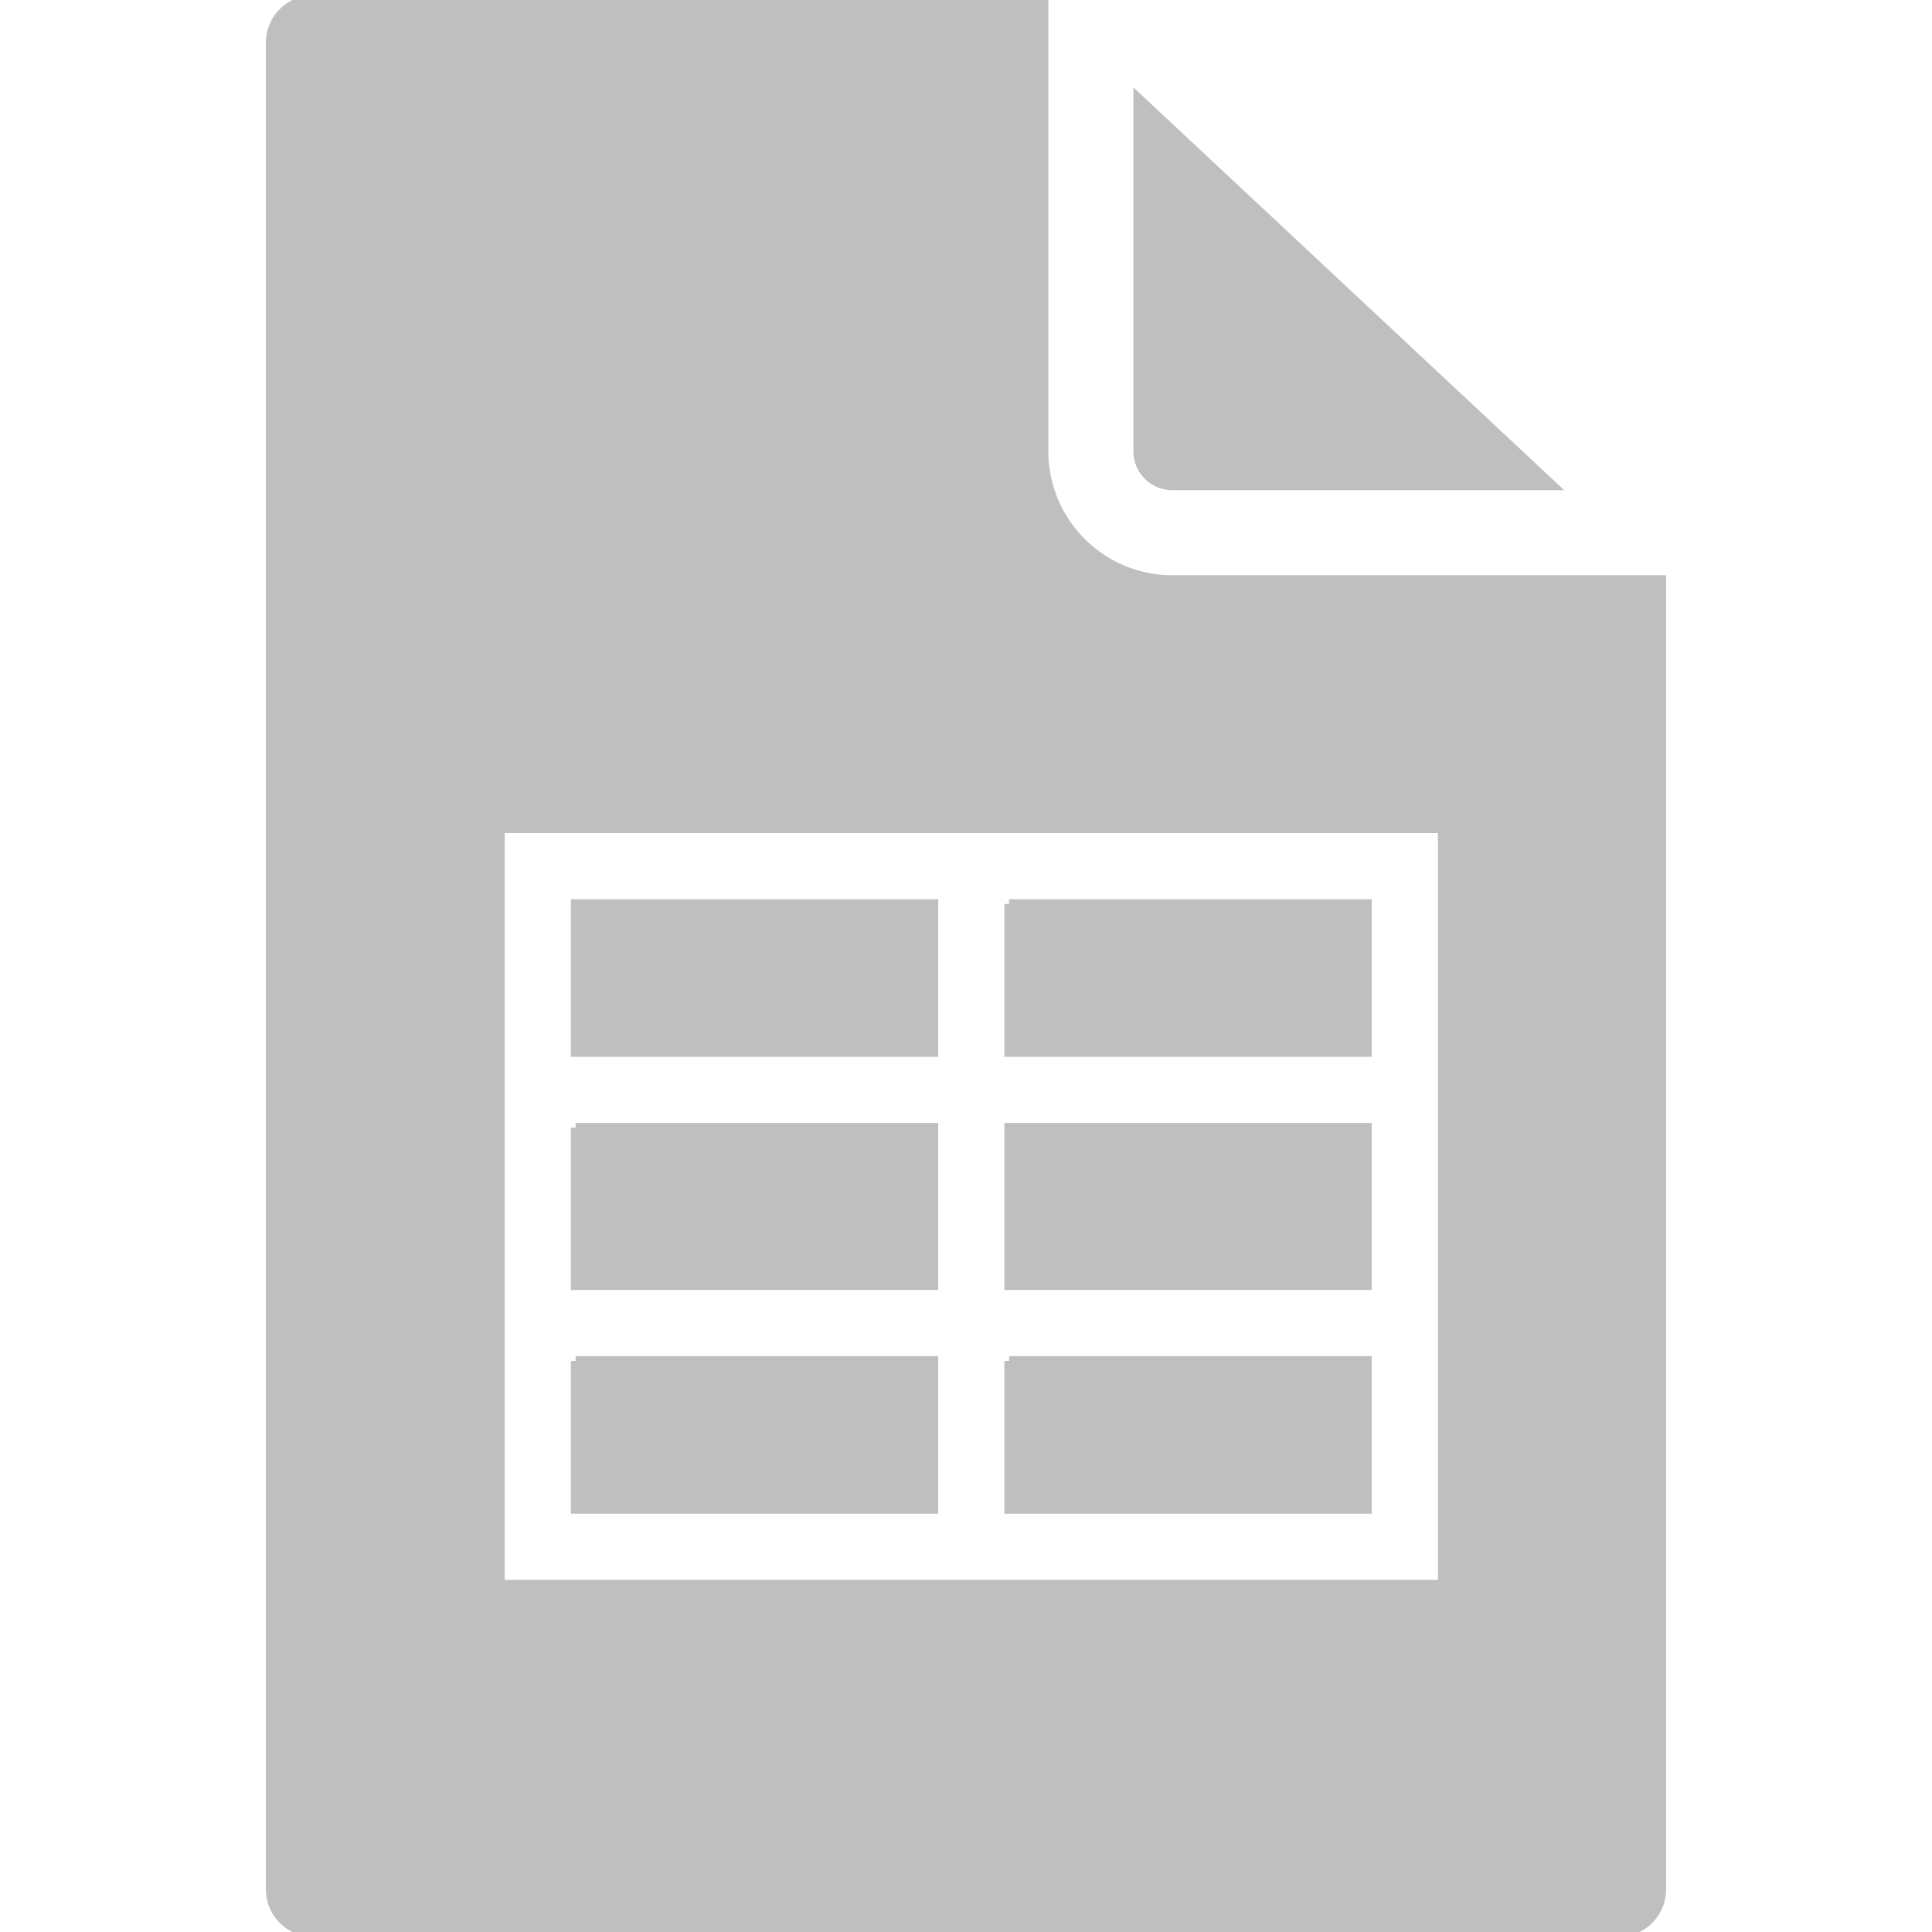 <svg xmlns="http://www.w3.org/2000/svg" width="800" height="800" fill="#bfbfbf" stroke="#bfbfbf" viewBox="0 0 204.376 204.376"><path d="M171.247 204.376a4.5 4.5 0 0 0 4.5-4.5V61.35h-51.744c-7.502 0-13.605-6.107-13.605-13.614V0H33.13a4.5 4.5 0 0 0-4.5 4.5v195.376a4.5 4.5 0 0 0 4.5 4.5h138.117zM52.891 87.627h99.717v80H52.891v-80zm53.858 56.333h37.858v15.667h-37.858V143.96zm-45.858-24.666h37.858v16.666H60.891v-16.666zm0 24.666h37.858v15.667H60.891V143.96zm45.858-48.333h37.858v15.667h-37.858V95.627zm0 23.667h37.858v16.666h-37.858v-16.666zM60.891 95.627h37.858v15.667H60.891V95.627zm59.506-47.891v-37.34L164.2 51.35h-40.197a3.614 3.614 0 0 1-3.606-3.614z"/></svg>